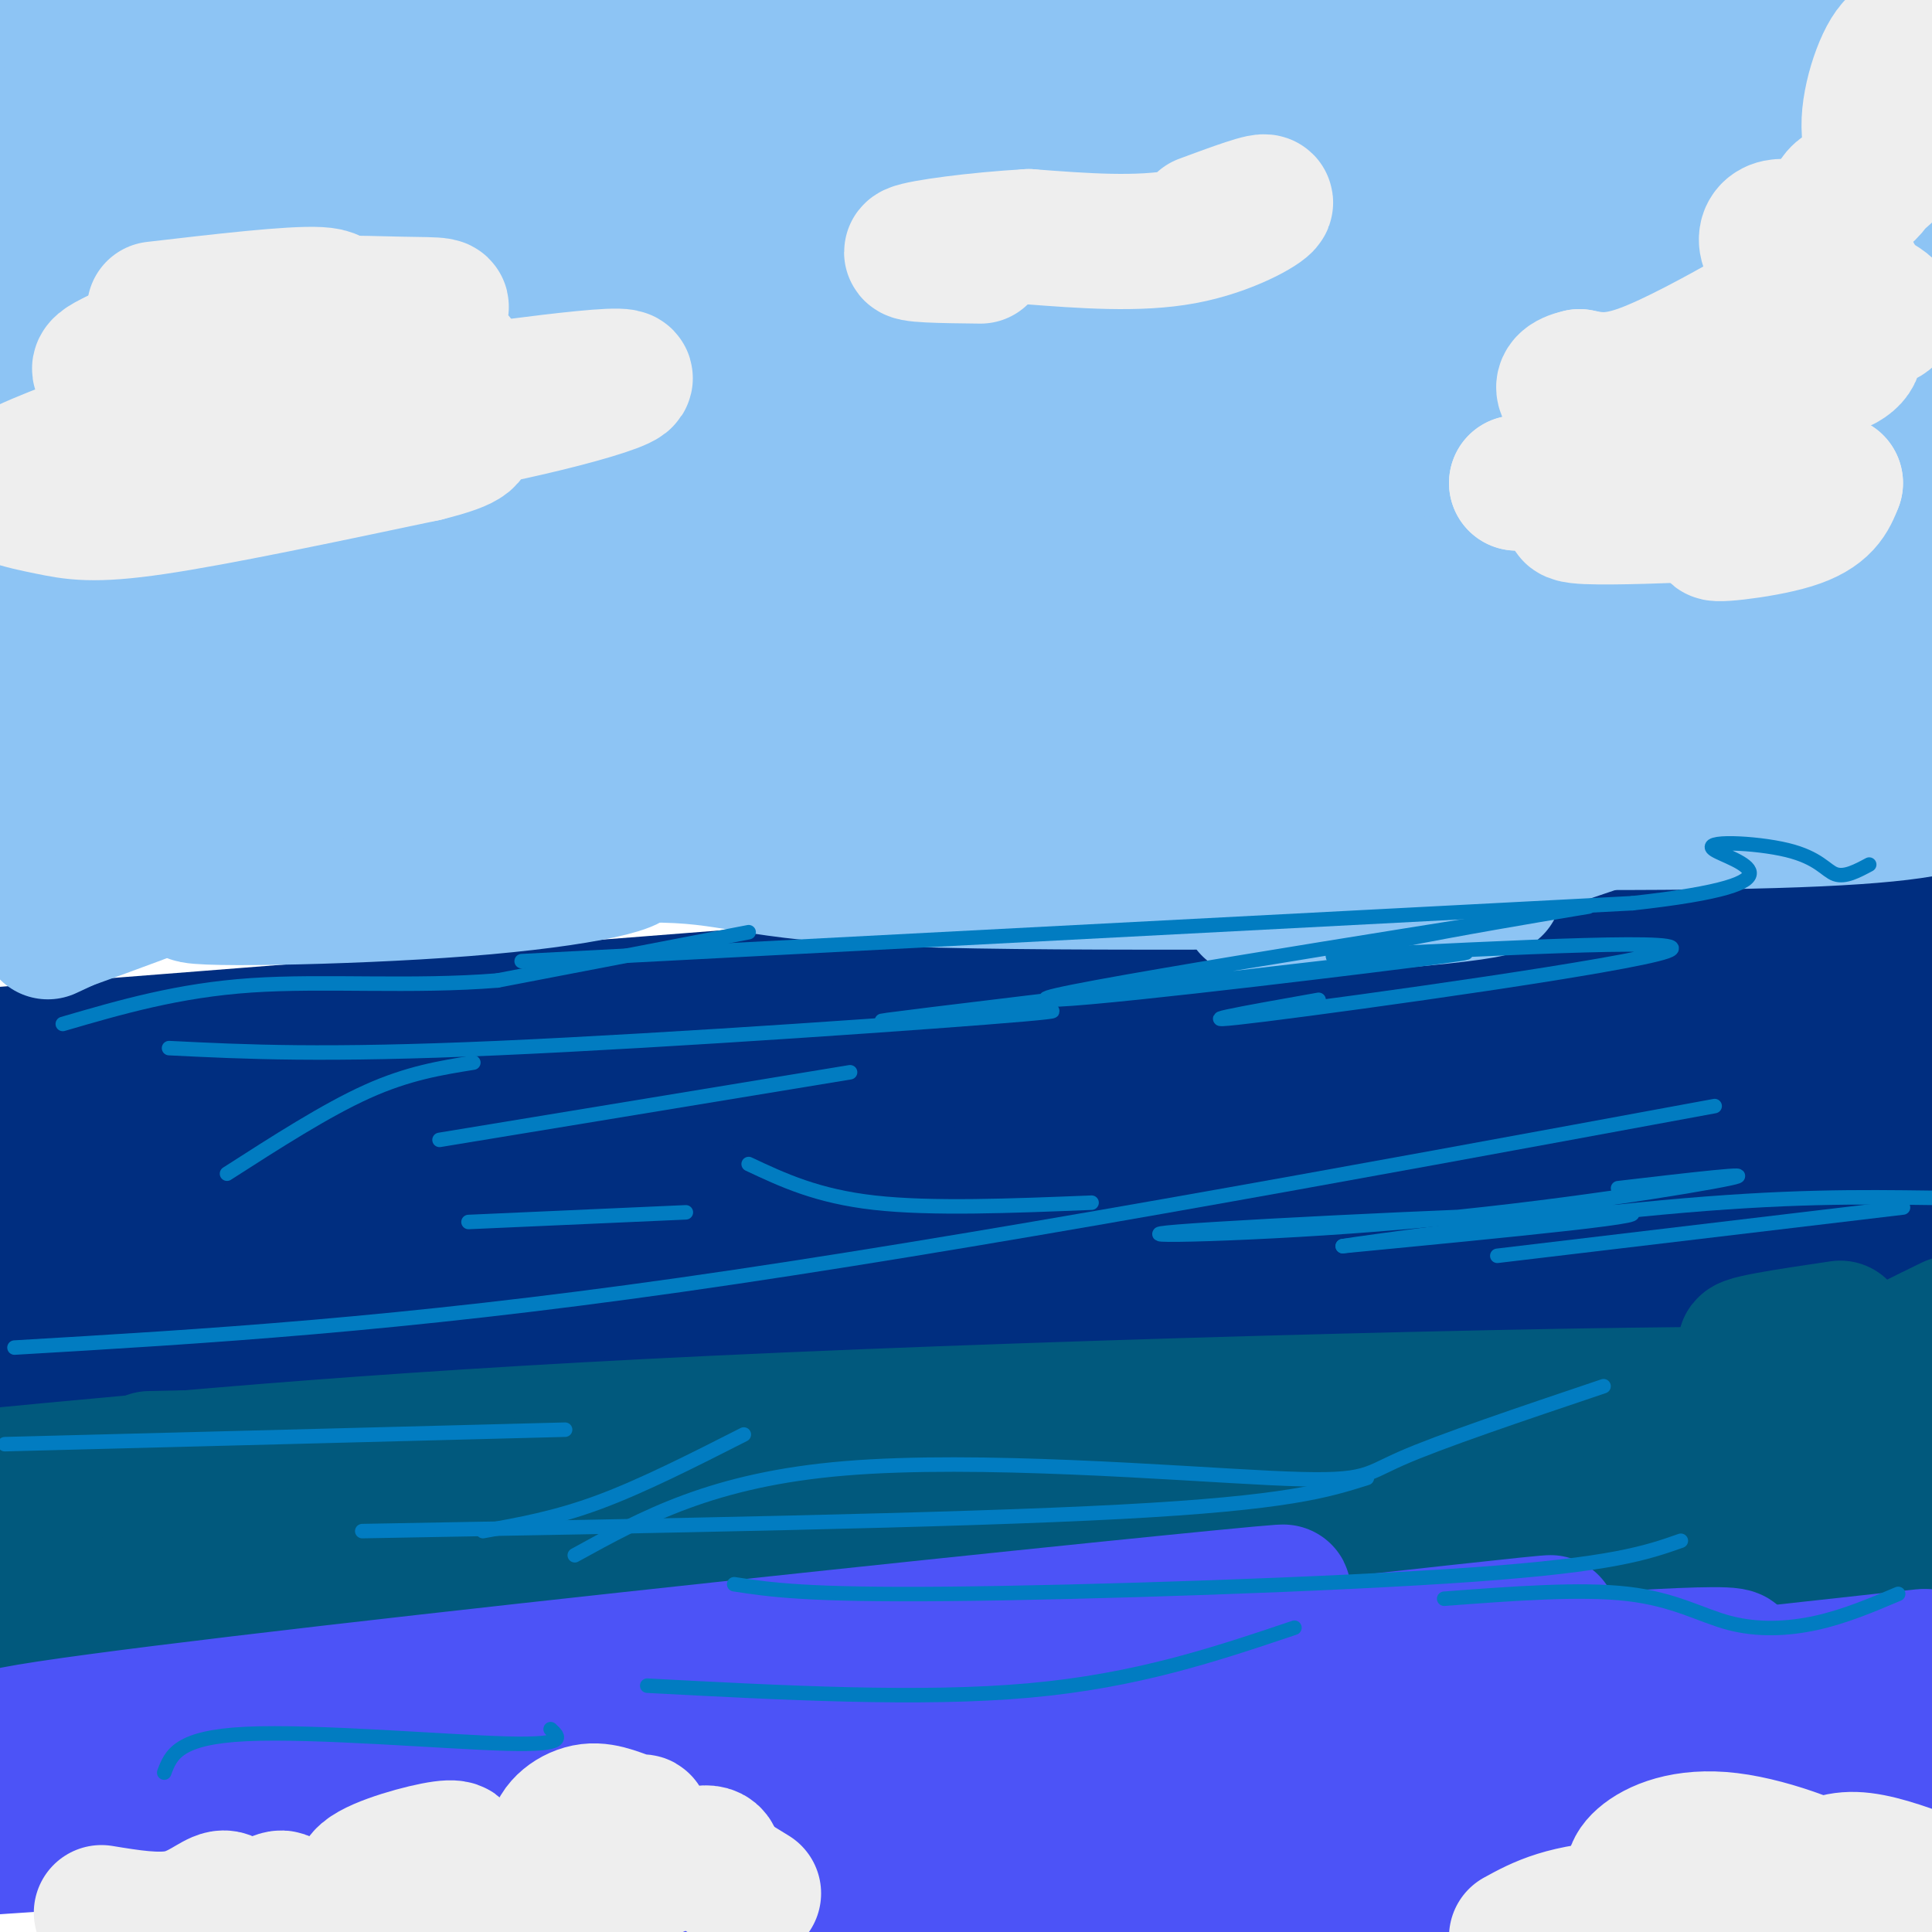 <svg viewBox='0 0 400 400' version='1.1' xmlns='http://www.w3.org/2000/svg' xmlns:xlink='http://www.w3.org/1999/xlink'><g fill='none' stroke='rgb(0,46,128)' stroke-width='28' stroke-linecap='round' stroke-linejoin='round'><path d='M15,271c32.500,-2.500 65.000,-5.000 129,-7c64.000,-2.000 159.500,-3.500 255,-5'/><path d='M332,263c-73.651,3.987 -147.303,7.975 -191,10c-43.697,2.025 -57.441,2.088 -77,0c-19.559,-2.088 -44.934,-6.327 -53,-7c-8.066,-0.673 1.178,2.222 41,4c39.822,1.778 110.221,2.440 192,0c81.779,-2.440 174.937,-7.983 127,-8c-47.937,-0.017 -236.968,5.491 -426,11'/><path d='M78,272c152.178,-6.800 304.356,-13.600 283,-13c-21.356,0.600 -216.244,8.600 -307,14c-90.756,5.400 -77.378,8.200 -64,11'/><path d='M2,284c154.419,-8.169 308.837,-16.339 346,-20c37.163,-3.661 -42.930,-2.814 -142,3c-99.070,5.814 -217.115,16.594 -157,14c60.115,-2.594 298.392,-18.561 341,-25c42.608,-6.439 -110.452,-3.349 -204,0c-93.548,3.349 -127.585,6.957 -134,8c-6.415,1.043 14.793,-0.478 36,-2'/><path d='M88,262c58.333,-3.333 186.167,-10.667 314,-18'/><path d='M396,244c-116.083,2.750 -232.167,5.500 -304,9c-71.833,3.500 -99.417,7.750 -127,12'/><path d='M0,260c45.167,-4.667 90.333,-9.333 162,-14c71.667,-4.667 169.833,-9.333 268,-14'/><path d='M354,232c-83.750,1.500 -167.500,3.000 -233,6c-65.500,3.000 -112.750,7.500 -160,12'/><path d='M57,242c116.083,-9.833 232.167,-19.667 291,-24c58.833,-4.333 60.417,-3.167 62,-2'/><path d='M378,214c0.000,0.000 -409.000,18.000 -409,18'/><path d='M4,228c74.167,-7.250 148.333,-14.500 222,-20c73.667,-5.500 146.833,-9.250 220,-13'/><path d='M247,199c0.000,0.000 -268.000,21.000 -268,21'/><path d='M92,215c0.000,0.000 343.000,-14.000 343,-14'/><path d='M338,207c0.000,0.000 -369.000,24.000 -369,24'/><path d='M79,227c0.000,0.000 346.000,-15.000 346,-15'/><path d='M281,213c-79.156,7.978 -158.311,15.956 -206,18c-47.689,2.044 -63.911,-1.844 3,-3c66.911,-1.156 216.956,0.422 367,2'/><path d='M319,238c-123.250,9.417 -246.500,18.833 -226,21c20.500,2.167 184.750,-2.917 349,-8'/><path d='M362,256c-85.417,3.083 -170.833,6.167 -238,11c-67.167,4.833 -116.083,11.417 -165,18'/><path d='M31,287c163.711,-4.689 327.422,-9.378 326,-10c-1.422,-0.622 -167.978,2.822 -256,6c-88.022,3.178 -97.511,6.089 -107,9'/><path d='M32,279c83.466,-10.770 166.932,-21.541 206,-27c39.068,-5.459 33.738,-5.608 33,-6c-0.738,-0.392 3.114,-1.028 2,-2c-1.114,-0.972 -7.196,-2.281 -8,-4c-0.804,-1.719 3.668,-3.847 3,-5c-0.668,-1.153 -6.477,-1.329 15,-4c21.477,-2.671 70.238,-7.835 119,-13'/><path d='M393,203c-20.578,1.511 -41.156,3.022 -64,0c-22.844,-3.022 -47.956,-10.578 -36,-15c11.956,-4.422 60.978,-5.711 110,-7'/></g>
<g fill='none' stroke='rgb(1,89,125)' stroke-width='28' stroke-linecap='round' stroke-linejoin='round'><path d='M31,302c117.333,-2.500 234.667,-5.000 294,-7c59.333,-2.000 60.667,-3.500 62,-5'/><path d='M387,290c12.667,-0.833 13.333,-0.417 14,0'/><path d='M398,288c-43.715,3.482 -87.429,6.964 -146,9c-58.571,2.036 -131.998,2.626 -137,3c-5.002,0.374 58.422,0.533 130,-2c71.578,-2.533 151.309,-7.759 133,-9c-18.309,-1.241 -134.660,1.503 -215,5c-80.340,3.497 -124.670,7.749 -169,12'/><path d='M16,313c121.167,-4.667 242.333,-9.333 235,-8c-7.333,1.333 -143.167,8.667 -279,16'/><path d='M55,320c106.347,-6.938 212.695,-13.877 189,-15c-23.695,-1.123 -177.431,3.568 -231,6c-53.569,2.432 -6.970,2.605 7,3c13.970,0.395 -4.688,1.013 36,0c40.688,-1.013 140.724,-3.657 166,-5c25.276,-1.343 -24.207,-1.384 -73,1c-48.793,2.384 -96.897,7.192 -145,12'/><path d='M61,326c101.000,-5.711 202.000,-11.422 222,-14c20.000,-2.578 -41.000,-2.022 -100,1c-59.000,3.022 -116.000,8.511 -173,14'/><path d='M56,325c129.884,-10.891 259.768,-21.782 311,-26c51.232,-4.218 23.814,-1.763 19,0c-4.814,1.763 12.978,2.833 -2,4c-14.978,1.167 -62.725,2.429 -135,9c-72.275,6.571 -169.079,18.449 -146,19c23.079,0.551 166.039,-10.224 309,-21'/><path d='M390,310c-62.133,0.356 -124.267,0.711 -195,6c-70.733,5.289 -150.067,15.511 -117,14c33.067,-1.511 178.533,-14.756 324,-28'/><path d='M389,299c-24.250,-2.000 -48.500,-4.000 -44,-6c4.500,-2.000 37.750,-4.000 71,-6'/><path d='M380,287c-16.167,1.167 -32.333,2.333 -27,2c5.333,-0.333 32.167,-2.167 59,-4'/><path d='M398,281c-4.000,0.583 -8.000,1.167 -7,0c1.000,-1.167 7.000,-4.083 13,-7'/><path d='M381,275c-11.250,1.667 -22.500,3.333 -19,4c3.500,0.667 21.750,0.333 40,0'/><path d='M394,286c-10.954,4.281 -21.907,8.561 -66,16c-44.093,7.439 -121.324,18.035 -181,24c-59.676,5.965 -101.797,7.298 -57,4c44.797,-3.298 176.514,-11.228 169,-11c-7.514,0.228 -154.257,8.614 -301,17'/><path d='M42,336c115.030,-4.821 230.060,-9.643 192,-5c-38.060,4.643 -229.208,18.750 -234,17c-4.792,-1.750 176.774,-19.357 275,-28c98.226,-8.643 113.113,-8.321 128,-8'/><path d='M365,317c0.000,0.000 -400.000,27.000 -400,27'/><path d='M77,344c0.000,0.000 322.000,-15.000 322,-15'/><path d='M371,335c-12.644,-1.067 -25.289,-2.133 -95,3c-69.711,5.133 -196.489,16.467 -180,15c16.489,-1.467 176.244,-15.733 336,-30'/></g>
<g fill='none' stroke='rgb(76,83,247)' stroke-width='28' stroke-linecap='round' stroke-linejoin='round'><path d='M73,380c64.667,-5.333 129.333,-10.667 113,-10c-16.333,0.667 -113.667,7.333 -211,14'/><path d='M30,377c121.698,-9.989 243.396,-19.977 218,-19c-25.396,0.977 -197.887,12.921 -249,14c-51.113,1.079 19.152,-8.705 43,-13c23.848,-4.295 1.279,-3.100 58,-10c56.721,-6.900 192.733,-21.896 161,-19c-31.733,2.896 -231.209,23.685 -258,29c-26.791,5.315 119.105,-4.842 265,-15'/><path d='M268,344c50.150,-2.940 43.024,-2.791 38,-1c-5.024,1.791 -7.944,5.222 -35,11c-27.056,5.778 -78.246,13.902 -135,23c-56.754,9.098 -119.073,19.171 -73,18c46.073,-1.171 200.536,-13.585 355,-26'/><path d='M388,371c0.000,0.000 -220.000,29.000 -220,29'/><path d='M210,398c96.417,-7.167 192.833,-14.333 170,-14c-22.833,0.333 -164.917,8.167 -307,16'/><path d='M126,396c0.000,0.000 290.000,-24.000 290,-24'/><path d='M347,373c-108.333,9.500 -216.667,19.000 -208,14c8.667,-5.000 134.333,-24.500 260,-44'/><path d='M398,343c-79.871,8.743 -159.742,17.486 -136,16c23.742,-1.486 151.096,-13.203 137,-11c-14.096,2.203 -169.641,18.324 -171,19c-1.359,0.676 151.469,-14.093 171,-16c19.531,-1.907 -94.234,9.046 -208,20'/><path d='M191,371c18.869,-4.294 170.042,-25.029 168,-28c-2.042,-2.971 -157.300,11.822 -167,11c-9.700,-0.822 126.158,-17.260 129,-18c2.842,-0.740 -127.331,14.217 -167,18c-39.669,3.783 11.165,-3.609 62,-11'/></g>
<g fill='none' stroke='rgb(141,196,244)' stroke-width='28' stroke-linecap='round' stroke-linejoin='round'><path d='M116,25c0.000,0.000 254.000,-27.000 254,-27'/><path d='M339,8c0.000,0.000 -377.000,32.000 -377,32'/><path d='M10,35c42.107,-1.315 84.214,-2.631 161,-8c76.786,-5.369 188.250,-14.792 207,-18c18.750,-3.208 -55.214,-0.202 -134,4c-78.786,4.202 -162.393,9.601 -246,15'/><path d='M10,23c37.667,-3.500 75.333,-7.000 114,-12c38.667,-5.000 78.333,-11.500 118,-18'/><path d='M1,0c0.000,0.000 27.000,-3.000 27,-3'/><path d='M75,0c0.000,0.000 -89.000,12.000 -89,12'/><path d='M17,16c148.222,-7.044 296.444,-14.089 294,-13c-2.444,1.089 -155.556,10.311 -236,17c-80.444,6.689 -88.222,10.844 -96,15'/><path d='M44,38c58.887,-7.006 117.774,-14.012 177,-19c59.226,-4.988 118.792,-7.958 108,-6c-10.792,1.958 -91.940,8.845 -167,18c-75.060,9.155 -144.030,20.577 -213,32'/><path d='M0,71c157.429,-15.314 314.858,-30.628 356,-36c41.142,-5.372 -34.003,-0.801 -84,3c-49.997,3.801 -74.845,6.831 -109,11c-34.155,4.169 -77.616,9.477 -109,15c-31.384,5.523 -50.692,11.262 -70,17'/><path d='M33,79c51.276,-6.660 102.551,-13.320 159,-18c56.449,-4.680 118.071,-7.381 129,-8c10.929,-0.619 -28.834,0.844 -81,10c-52.166,9.156 -116.734,26.004 -150,34c-33.266,7.996 -35.231,7.141 -27,3c8.231,-4.141 26.659,-11.568 96,-21c69.341,-9.432 189.597,-20.868 201,-23c11.403,-2.132 -86.045,5.041 -161,12c-74.955,6.959 -127.416,13.702 -162,19c-34.584,5.298 -51.292,9.149 -68,13'/><path d='M86,90c145.115,-14.210 290.231,-28.421 267,-22c-23.231,6.421 -214.808,33.473 -288,42c-73.192,8.527 -27.997,-1.473 54,-8c81.997,-6.527 200.798,-9.583 215,-7c14.202,2.583 -76.193,10.806 -140,22c-63.807,11.194 -101.025,25.360 -121,32c-19.975,6.640 -22.707,5.754 5,4c27.707,-1.754 85.854,-4.377 144,-7'/><path d='M222,146c35.748,-2.206 53.119,-4.219 63,-4c9.881,0.219 12.272,2.672 -6,4c-18.272,1.328 -57.207,1.531 -126,9c-68.793,7.469 -167.444,22.203 -135,22c32.444,-0.203 195.984,-15.344 213,-17c17.016,-1.656 -112.492,10.172 -242,22'/><path d='M22,175c72.021,-5.597 144.043,-11.195 198,-18c53.957,-6.805 89.851,-14.818 109,-17c19.149,-2.182 21.555,1.468 -3,3c-24.555,1.532 -76.071,0.947 -154,8c-77.929,7.053 -182.270,21.745 -133,17c49.270,-4.745 252.151,-28.926 337,-38c84.849,-9.074 51.665,-3.039 4,-1c-47.665,2.039 -109.810,0.083 -150,1c-40.190,0.917 -58.425,4.708 -86,11c-27.575,6.292 -64.491,15.084 -67,18c-2.509,2.916 29.389,-0.043 55,-2c25.611,-1.957 44.934,-2.911 79,-9c34.066,-6.089 82.876,-17.311 115,-27c32.124,-9.689 47.562,-17.844 63,-26'/><path d='M389,95c7.731,-5.352 -4.443,-5.732 -18,-6c-13.557,-0.268 -28.499,-0.424 -41,0c-12.501,0.424 -22.562,1.428 -42,8c-19.438,6.572 -48.254,18.713 -49,25c-0.746,6.287 26.577,6.721 47,4c20.423,-2.721 33.945,-8.595 49,-15c15.055,-6.405 31.642,-13.339 36,-19c4.358,-5.661 -3.513,-10.050 -9,-10c-5.487,0.050 -8.589,4.538 -11,9c-2.411,4.462 -4.131,8.897 -3,11c1.131,2.103 5.112,1.874 9,-3c3.888,-4.874 7.682,-14.393 9,-21c1.318,-6.607 0.159,-10.304 -1,-14'/><path d='M365,64c-0.712,1.946 -1.992,13.813 -3,20c-1.008,6.187 -1.744,6.696 4,3c5.744,-3.696 17.968,-11.597 24,-16c6.032,-4.403 5.873,-5.307 5,-16c-0.873,-10.693 -2.461,-31.176 -3,-33c-0.539,-1.824 -0.030,15.009 1,18c1.030,2.991 2.580,-7.860 2,-14c-0.580,-6.140 -3.290,-7.570 -6,-9'/><path d='M389,17c-0.978,-1.931 -0.423,-2.258 -3,0c-2.577,2.258 -8.285,7.100 -5,17c3.285,9.900 15.563,24.857 17,41c1.438,16.143 -7.965,33.471 -9,45c-1.035,11.529 6.298,17.258 10,20c3.702,2.742 3.772,2.498 -5,6c-8.772,3.502 -26.386,10.751 -44,18'/><path d='M350,164c-19.697,7.171 -46.941,16.100 -62,20c-15.059,3.900 -17.934,2.772 -23,3c-5.066,0.228 -12.321,1.813 3,1c15.321,-0.813 53.220,-4.022 38,-5c-15.220,-0.978 -83.559,0.275 -118,-1c-34.441,-1.275 -34.983,-5.079 -54,-5c-19.017,0.079 -56.508,4.039 -94,8'/><path d='M40,185c-4.549,1.413 31.080,0.946 56,-1c24.920,-1.946 39.132,-5.370 34,-7c-5.132,-1.630 -29.609,-1.466 -59,0c-29.391,1.466 -63.695,4.233 -98,7'/><path d='M54,161c22.046,-7.613 44.092,-15.226 50,-20c5.908,-4.774 -4.323,-6.707 -19,-7c-14.677,-0.293 -33.800,1.056 -29,-2c4.800,-3.056 33.523,-10.515 38,-13c4.477,-2.485 -15.292,0.004 -36,4c-20.708,3.996 -42.354,9.498 -64,15'/><path d='M3,129c-1.685,-3.917 -3.369,-7.833 0,-8c3.369,-0.167 11.792,3.417 15,6c3.208,2.583 1.202,4.167 -3,7c-4.202,2.833 -10.601,6.917 -17,11'/><path d='M3,166c6.452,0.964 12.905,1.929 18,0c5.095,-1.929 8.833,-6.750 10,-10c1.167,-3.250 -0.238,-4.929 -7,-5c-6.762,-0.071 -18.881,1.464 -31,3'/><path d='M0,154c32.810,-9.141 65.621,-18.283 83,-24c17.379,-5.717 19.328,-8.010 20,-10c0.672,-1.990 0.067,-3.677 10,-10c9.933,-6.323 30.404,-17.282 42,-18c11.596,-0.718 14.317,8.805 -6,14c-20.317,5.195 -63.673,6.063 -75,8c-11.327,1.937 9.373,4.945 14,8c4.627,3.055 -6.821,6.159 25,6c31.821,-0.159 106.910,-3.579 182,-7'/><path d='M295,121c42.208,-2.383 56.730,-4.842 60,-3c3.270,1.842 -4.710,7.985 -10,13c-5.290,5.015 -7.889,8.903 -31,13c-23.111,4.097 -66.734,8.405 -79,12c-12.266,3.595 6.826,6.479 17,8c10.174,1.521 11.432,1.679 23,2c11.568,0.321 33.448,0.806 48,0c14.552,-0.806 21.776,-2.903 29,-5'/><path d='M352,161c6.111,-1.756 6.889,-3.644 14,-5c7.111,-1.356 20.556,-2.178 34,-3'/><path d='M397,157c11.231,5.874 22.463,11.748 -35,13c-57.463,1.252 -183.619,-2.118 -232,-3c-48.381,-0.882 -18.987,0.724 -18,-3c0.987,-3.724 -26.432,-12.778 -43,-17c-16.568,-4.222 -22.284,-3.611 -28,-3'/><path d='M41,144c-4.940,1.310 -3.292,6.083 3,11c6.292,4.917 17.226,9.976 13,16c-4.226,6.024 -23.613,13.012 -43,20'/><path d='M14,191c-7.167,3.333 -3.583,1.667 0,0'/></g>
<g fill='none' stroke='rgb(1,124,193)' stroke-width='3' stroke-linecap='round' stroke-linejoin='round'><path d='M34,367c1.378,-3.667 2.756,-7.333 17,-8c14.244,-0.667 41.356,1.667 54,2c12.644,0.333 10.822,-1.333 9,-3'/><path d='M134,349c28.333,1.500 56.667,3.000 79,1c22.333,-2.000 38.667,-7.500 55,-13'/><path d='M299,331c14.119,-1.065 28.238,-2.131 38,-1c9.762,1.131 15.167,4.458 21,6c5.833,1.542 12.095,1.298 18,0c5.905,-1.298 11.452,-3.649 17,-6'/><path d='M348,319c-7.022,2.467 -14.044,4.933 -43,7c-28.956,2.067 -79.844,3.733 -109,4c-29.156,0.267 -36.578,-0.867 -44,-2'/><path d='M119,322c14.268,-7.863 28.536,-15.726 56,-18c27.464,-2.274 68.125,1.042 88,2c19.875,0.958 18.964,-0.440 27,-4c8.036,-3.560 25.018,-9.280 42,-15'/><path d='M283,306c-8.167,2.583 -16.333,5.167 -51,7c-34.667,1.833 -95.833,2.917 -157,4'/><path d='M100,317c7.500,-1.333 15.000,-2.667 24,-6c9.000,-3.333 19.500,-8.667 30,-14'/><path d='M117,296c0.000,0.000 -116.000,3.000 -116,3'/><path d='M3,279c39.667,-2.333 79.333,-4.667 138,-13c58.667,-8.333 136.333,-22.667 214,-37'/><path d='M335,246c15.067,-1.761 30.134,-3.522 23,-2c-7.134,1.522 -36.469,6.325 -67,9c-30.531,2.675 -62.258,3.220 -47,2c15.258,-1.220 77.502,-4.206 91,-4c13.498,0.206 -21.751,3.603 -57,7'/><path d='M278,258c3.311,-0.600 40.089,-5.600 66,-8c25.911,-2.400 40.956,-2.200 56,-2'/><path d='M394,250c0.000,0.000 -84.000,10.000 -84,10'/><path d='M226,249c-16.583,0.667 -33.167,1.333 -45,0c-11.833,-1.333 -18.917,-4.667 -26,-8'/><path d='M142,251c0.000,0.000 -45.000,2.000 -45,2'/><path d='M98,220c-6.750,1.083 -13.500,2.167 -22,6c-8.500,3.833 -18.750,10.417 -29,17'/><path d='M155,193c0.000,0.000 -52.000,10.000 -52,10'/><path d='M103,203c-17.689,1.422 -35.911,-0.022 -51,1c-15.089,1.022 -27.044,4.511 -39,8'/><path d='M108,199c0.000,0.000 230.000,-12.000 230,-12'/><path d='M338,187c38.660,-4.262 20.311,-8.915 17,-11c-3.311,-2.085 8.416,-1.600 15,0c6.584,1.600 8.024,4.314 10,5c1.976,0.686 4.488,-0.657 7,-2'/><path d='M273,207c-15.400,2.733 -30.800,5.467 -11,3c19.800,-2.467 74.800,-10.133 83,-13c8.200,-2.867 -30.400,-0.933 -69,1'/><path d='M276,198c8.352,-3.283 63.732,-11.992 51,-10c-12.732,1.992 -93.574,14.683 -108,18c-14.426,3.317 37.566,-2.740 64,-6c26.434,-3.260 27.309,-3.724 3,-1c-24.309,2.724 -73.803,8.635 -93,11c-19.197,2.365 -8.099,1.182 3,0'/><path d='M196,210c9.762,-0.417 32.667,-1.458 16,0c-16.667,1.458 -72.905,5.417 -109,7c-36.095,1.583 -52.048,0.792 -68,0'/><path d='M176,222c0.000,0.000 -85.000,14.000 -85,14'/></g>
<g fill='none' stroke='rgb(238,238,238)' stroke-width='28' stroke-linecap='round' stroke-linejoin='round'><path d='M32,64c14.202,-1.655 28.405,-3.310 34,-3c5.595,0.310 2.583,2.583 -1,6c-3.583,3.417 -7.738,7.976 -15,12c-7.262,4.024 -17.631,7.512 -28,11'/><path d='M22,90c-9.748,3.699 -20.118,7.445 -22,10c-1.882,2.555 4.724,3.919 10,5c5.276,1.081 9.222,1.880 22,0c12.778,-1.880 34.389,-6.440 56,-11'/><path d='M88,94c10.566,-2.618 8.980,-3.664 9,-5c0.020,-1.336 1.644,-2.964 -8,-3c-9.644,-0.036 -30.557,1.518 -34,3c-3.443,1.482 10.582,2.892 31,0c20.418,-2.892 47.228,-10.086 43,-11c-4.228,-0.914 -39.494,4.453 -53,6c-13.506,1.547 -5.253,-0.727 3,-3'/><path d='M79,81c5.756,-2.111 18.646,-5.890 15,-7c-3.646,-1.110 -23.828,0.448 -26,-1c-2.172,-1.448 13.665,-5.904 20,-8c6.335,-2.096 3.167,-1.834 -5,-2c-8.167,-0.166 -21.333,-0.762 -32,1c-10.667,1.762 -18.833,5.881 -27,10'/><path d='M24,74c-5.351,2.472 -5.228,3.652 7,4c12.228,0.348 36.561,-0.137 45,1c8.439,1.137 0.982,3.896 -1,5c-1.982,1.104 1.509,0.552 5,0'/><path d='M362,106c-10.036,0.464 -20.071,0.929 -28,1c-7.929,0.071 -13.750,-0.250 -2,-3c11.750,-2.750 41.071,-7.929 41,-9c-0.071,-1.071 -29.536,1.964 -59,5'/><path d='M314,100c1.603,-0.203 35.111,-3.212 39,-3c3.889,0.212 -21.839,3.645 -19,5c2.839,1.355 34.246,0.631 40,2c5.754,1.369 -14.143,4.830 -18,6c-3.857,1.170 8.327,0.049 15,-2c6.673,-2.049 7.837,-5.024 9,-8'/><path d='M380,100c-6.289,-2.284 -26.510,-3.994 -28,-6c-1.490,-2.006 15.753,-4.309 21,-10c5.247,-5.691 -1.501,-14.769 -3,-18c-1.499,-3.231 2.250,-0.616 6,2'/><path d='M376,68c2.998,0.847 7.494,1.965 8,4c0.506,2.035 -2.978,4.989 -11,5c-8.022,0.011 -20.583,-2.920 -17,-5c3.583,-2.080 23.309,-3.309 31,-5c7.691,-1.691 3.345,-3.846 -1,-6'/><path d='M386,61c-1.105,-2.560 -3.368,-5.959 -5,-10c-1.632,-4.041 -2.633,-8.722 0,-11c2.633,-2.278 8.901,-2.152 10,-5c1.099,-2.848 -2.972,-8.671 -3,-12c-0.028,-3.329 3.986,-4.165 8,-5'/><path d='M396,18c0.979,-3.600 -0.573,-10.099 -3,-9c-2.427,1.099 -5.730,9.796 -6,16c-0.270,6.204 2.494,9.915 1,13c-1.494,3.085 -7.247,5.542 -13,8'/><path d='M375,46c-3.398,1.333 -5.392,0.667 -7,1c-1.608,0.333 -2.832,1.667 -2,4c0.832,2.333 3.718,5.667 4,8c0.282,2.333 -2.039,3.667 -8,7c-5.961,3.333 -15.560,8.667 -22,11c-6.440,2.333 -9.720,1.667 -13,1'/><path d='M327,78c-2.911,0.644 -3.689,1.756 -3,3c0.689,1.244 2.844,2.622 5,4'/><path d='M249,46c6.667,-2.467 13.333,-4.933 13,-4c-0.333,0.933 -7.667,5.267 -17,7c-9.333,1.733 -20.667,0.867 -32,0'/><path d='M213,49c-10.933,0.622 -22.267,2.178 -24,3c-1.733,0.822 6.133,0.911 14,1'/><path d='M21,396c5.822,0.956 11.644,1.911 16,1c4.356,-0.911 7.244,-3.689 9,-4c1.756,-0.311 2.378,1.844 3,4'/><path d='M49,397c2.513,-0.487 7.295,-3.705 9,-4c1.705,-0.295 0.331,2.331 3,3c2.669,0.669 9.379,-0.620 16,-3c6.621,-2.380 13.154,-5.850 16,-8c2.846,-2.150 2.006,-2.979 -3,-2c-5.006,0.979 -14.177,3.768 -15,6c-0.823,2.232 6.701,3.909 11,5c4.299,1.091 5.371,1.598 12,-1c6.629,-2.598 18.814,-8.299 31,-14'/><path d='M129,379c5.662,-2.430 4.318,-1.506 2,-2c-2.318,-0.494 -5.611,-2.406 -9,-2c-3.389,0.406 -6.874,3.129 -7,6c-0.126,2.871 3.108,5.890 8,6c4.892,0.110 11.441,-2.689 11,-4c-0.441,-1.311 -7.871,-1.135 -11,1c-3.129,2.135 -1.958,6.229 3,6c4.958,-0.229 13.702,-4.780 18,-6c4.298,-1.220 4.149,0.890 4,3'/><path d='M148,387c2.000,1.333 5.000,3.167 8,5'/><path d='M353,382c-3.796,1.552 -7.592,3.104 -8,5c-0.408,1.896 2.573,4.135 2,5c-0.573,0.865 -4.701,0.356 -7,-1c-2.299,-1.356 -2.771,-3.559 0,-6c2.771,-2.441 8.784,-5.119 18,-4c9.216,1.119 21.633,6.034 25,9c3.367,2.966 -2.317,3.983 -8,5'/><path d='M375,395c-1.595,-0.298 -1.583,-3.542 0,-6c1.583,-2.458 4.738,-4.131 9,-4c4.262,0.131 9.631,2.065 15,4'/><path d='M399,396c-4.011,-0.231 -8.022,-0.463 -10,-2c-1.978,-1.537 -1.922,-4.381 -1,-4c0.922,0.381 2.710,3.987 -7,5c-9.710,1.013 -30.917,-0.568 -44,0c-13.083,0.568 -18.041,3.284 -23,6'/></g>
</svg>
